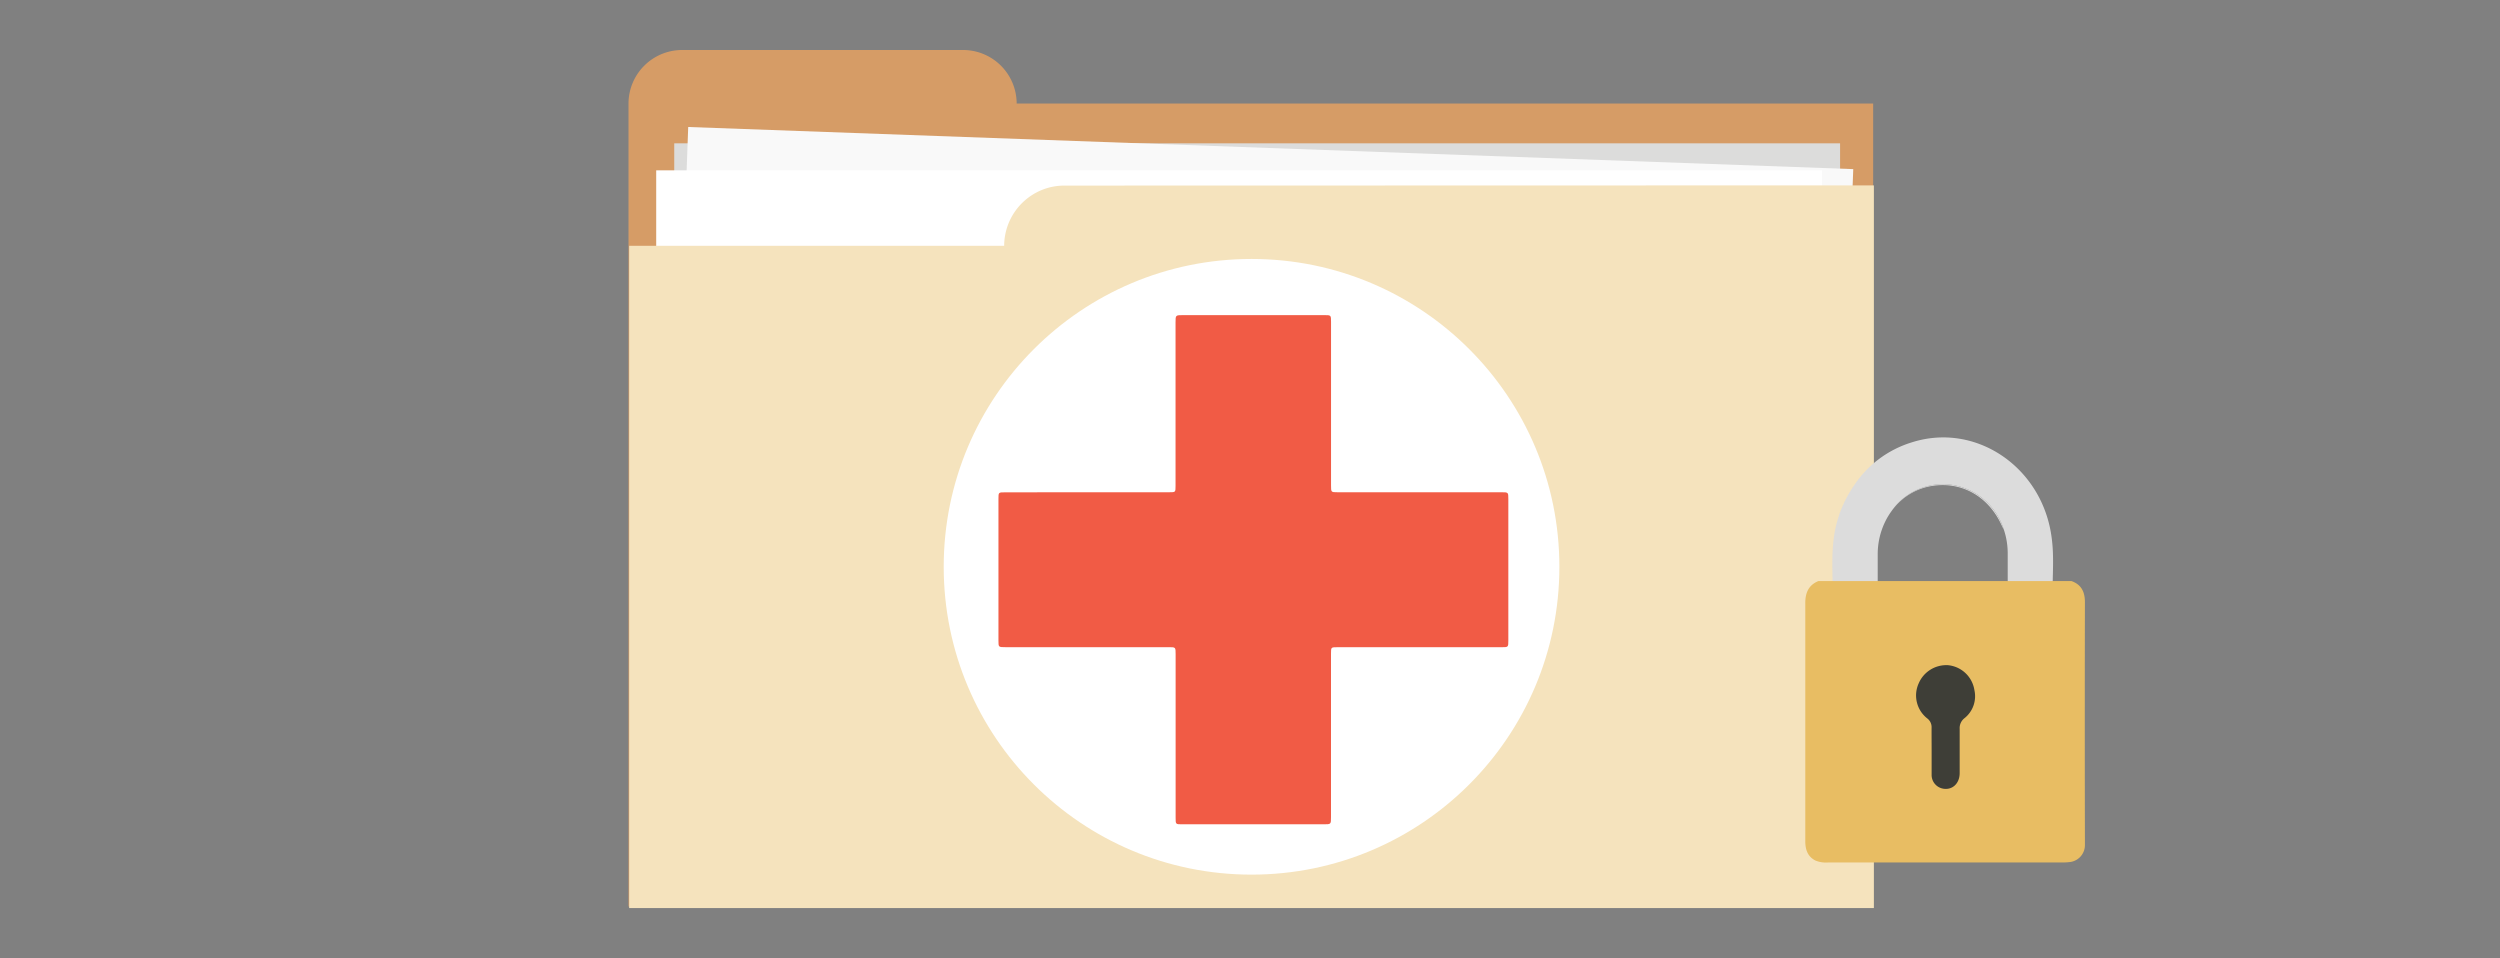 <svg xmlns="http://www.w3.org/2000/svg" viewBox="0 0 600 230"><rect x="0" y="0" width="600" height="230" fill="#808080" stroke="none"/><defs><style>.cls-1{fill:#d69c66;}.cls-2{fill:#dcdcdb;}.cls-3{fill:#f9f9f9;}.cls-4{fill:#fff;}.cls-5{fill:#f5e3bd;}.cls-6{fill:#f15b45;}.cls-7{fill:#3e3e37;}.cls-8{fill:#dcdcdc;}.cls-9{fill:#e8bd63;}</style></defs><title>HIPAA 600x230</title><g id="Layer_2" data-name="Layer 2"><path class="cls-1" d="M449.56,24.85V217.57H150.84V24.85A12.88,12.88,0,0,1,163.69,12h67.45A12.87,12.87,0,0,1,244,24.85Z"/></g><g id="Layer_3" data-name="Layer 3"><rect class="cls-2" x="161.82" y="34.4" width="279.8" height="180.41"/><polygon class="cls-3" points="438.26 214.56 158.65 210.77 165.17 30.48 444.78 40.59 438.26 214.56"/><rect class="cls-4" x="157.49" y="40.88" width="279.8" height="172.85"/></g><g id="Layer_1" data-name="Layer 1"><path class="cls-5" d="M449.73,44.49V217.94H151V59H241a14.51,14.51,0,0,1,11.24-14.1,14.69,14.69,0,0,1,3.21-.36Z"/><path class="cls-5" d="M204,62.16a15.33,15.33,0,0,0-3.21.35v-.35Z"/><circle class="cls-4" cx="300.37" cy="136.03" r="73.88"/><path class="cls-6" d="M261,118.14h19.62c1.5,0,1.51,0,1.51-1.49V77.41c0-1.77,0-1.78,1.79-1.78h33.92c1.6,0,1.61,0,1.61,1.64v39.24c0,1.62,0,1.63,1.58,1.63H360.3c1.7,0,1.7,0,1.7,1.64V153.7c0,1.62,0,1.63-1.61,1.63H321c-1.56,0-1.56,0-1.56,1.54v39.24c0,1.72,0,1.72-1.74,1.72h-34c-1.55,0-1.55,0-1.55-1.58V157c0-1.68,0-1.68-1.64-1.68H241.28c-1.64,0-1.65,0-1.65-1.6v-34c0-1.56,0-1.56,1.57-1.56Q251.12,118.13,261,118.14Z"/></g><g id="Layer_4" data-name="Layer 4"><rect class="cls-7" x="444.1" y="150.94" width="47.3" height="46.13"/><path class="cls-8" d="M441.63,122.92a2.6,2.6,0,0,1,.1-.25c-.13.32-.24.65-.35,1A5.28,5.28,0,0,1,441.63,122.92Z"/><path class="cls-8" d="M453.81,122.86a18.67,18.67,0,0,0-1.22,2A16.17,16.17,0,0,1,453.81,122.86Z"/><path class="cls-8" d="M492.62,142.42c0,4,0,8,0,11.94H481.85c0-7.19,0-14.38,0-21.57a17.75,17.75,0,0,0-.93-5.68,15.57,15.57,0,0,0-10.72-10.38A15,15,0,0,0,454,122.62l-.17.24a16.17,16.17,0,0,0-1.22,2l-.13.27a1.19,1.19,0,0,0-.08.16,17.79,17.79,0,0,0-1.75,7.69q0,10.78,0,21.57H439.86c0-4,0-8,0-11.94,0-4.39-.32-8.85.21-13.18a28.45,28.45,0,0,1,1.31-5.78c.11-.33.22-.66.35-1a32.76,32.76,0,0,1,3.18-6.06,25.68,25.68,0,0,1,13.94-10.43c15.46-4.92,31.48,6.09,33.57,23.06C493,133.57,492.6,138,492.62,142.42Z"/><path class="cls-8" d="M441.73,122.67a27.72,27.72,0,0,1,3.18-6.06A32.76,32.76,0,0,0,441.73,122.67Z"/><path class="cls-8" d="M480.92,127.11c-.22-.39-.46-.89-.76-1.52-3.45-7.11-10.47-10.52-17.88-8.67a14.84,14.84,0,0,0-8.3,5.7,15,15,0,0,1,16.22-5.89A15.57,15.57,0,0,1,480.92,127.11Z"/><path class="cls-9" d="M436.41,139.46h60.75c2.33.83,3.23,2.54,3.22,5.1q-.06,28.63,0,57.28c0,.38,0,.76,0,1.13a4.1,4.1,0,0,1-3.33,3.88,12.64,12.64,0,0,1-2,.14H438.82a6.72,6.72,0,0,1-3.07-.44c-1.9-.93-2.49-2.63-2.48-4.71q0-28.48,0-57C433.24,142.3,434.05,140.42,436.41,139.46Zm27.18,40.67h0c0,1.92,0,3.83,0,5.75a3.33,3.33,0,0,0,2.62,3.37c2.24.49,4.09-1.12,4.11-3.66q0-5.34,0-10.68a3,3,0,0,1,1.15-2.54,6.72,6.72,0,0,0,2.39-6.73,7.1,7.1,0,0,0-6.38-6,7.22,7.22,0,0,0-7,4.38,7,7,0,0,0,2.1,8.43,2.63,2.63,0,0,1,1,2.2C463.57,176.51,463.59,178.32,463.59,180.13Z"/></g></svg>